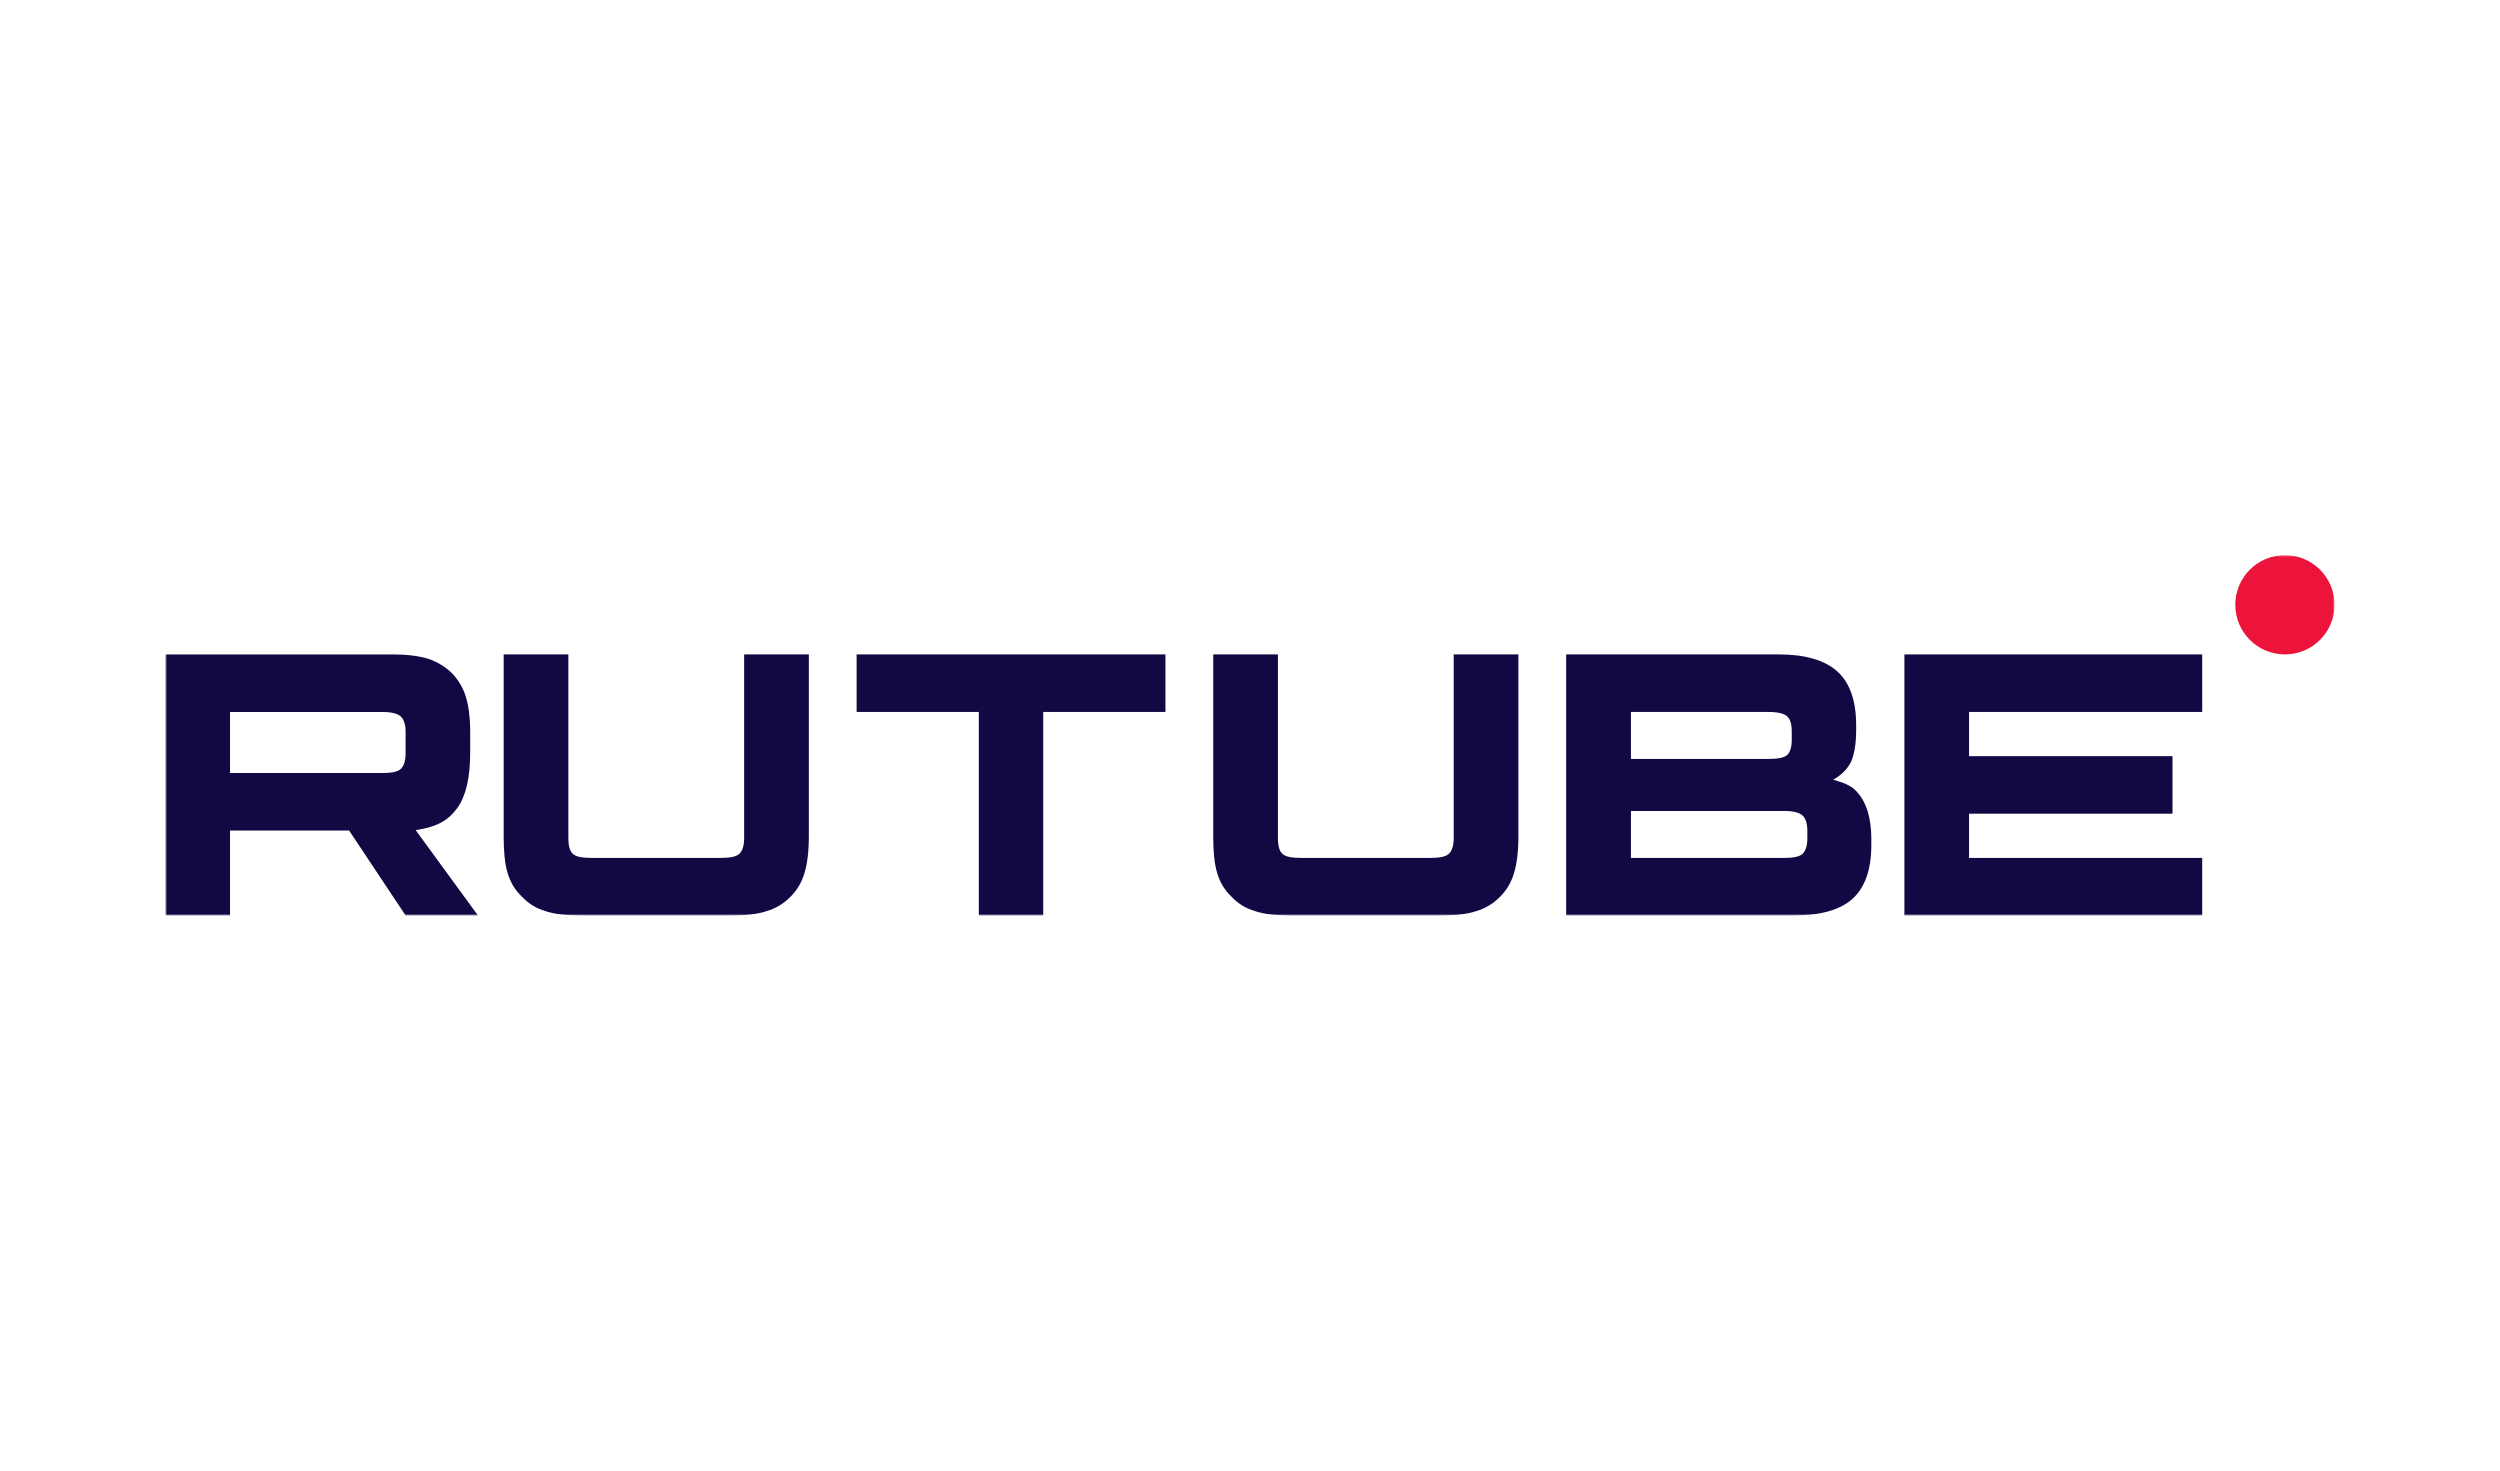 <?xml version="1.0" encoding="UTF-8"?> <svg xmlns="http://www.w3.org/2000/svg" width="680" height="400" viewBox="0 0 680 400" fill="none"><mask id="mask0_515_1244" style="mask-type:luminance" maskUnits="userSpaceOnUse" x="45" y="151" width="590" height="98"><path d="M635 151H45V249H635V151Z" fill="white"></path></mask><g mask="url(#mask0_515_1244)"><path d="M104.007 210.258H62.572V193.657H104.007C106.427 193.657 108.11 194.084 108.955 194.83C109.799 195.576 110.323 196.96 110.323 198.981V204.941C110.323 207.071 109.799 208.454 108.955 209.2C108.11 209.946 106.427 210.265 104.007 210.265V210.258ZM106.85 178.006H45V249H62.572V225.903H94.956L110.323 249H130L113.058 225.795C119.304 224.857 122.109 222.919 124.422 219.725C126.735 216.531 127.895 211.425 127.895 204.61V199.287C127.895 195.245 127.473 192.051 126.735 189.603C125.998 187.155 124.737 185.025 122.947 183.113C121.056 181.302 118.951 180.027 116.424 179.173C113.896 178.427 110.739 178 106.85 178V178.006Z" fill="#100943"></path><path d="M154.595 228.03V178H137V227.603C137 231.645 137.316 234.948 138.054 237.396C138.792 239.953 140.054 242.082 141.954 243.887C143.746 245.799 145.854 247.081 148.378 247.827C150.909 248.675 154.064 249 158.072 249H198.928C202.828 249 205.99 248.681 208.514 247.827C211.045 247.081 213.153 245.806 215.046 243.887C216.838 242.076 218.1 239.947 218.839 237.396C219.577 234.948 220 231.645 220 227.603V178H202.405V228.03C202.405 230.16 201.882 231.543 201.036 232.289C200.19 233.035 198.505 233.354 196.082 233.354H160.918C158.387 233.354 156.702 233.035 155.863 232.289C155.017 231.543 154.601 230.16 154.601 228.03H154.595Z" fill="#100943"></path><path d="M283.759 249V193.646H317V178H233V193.646H266.241V249H283.759Z" fill="#100943"></path><path d="M347.595 228.03V178H330V227.603C330 231.645 330.316 234.948 331.054 237.396C331.792 239.953 333.054 242.082 334.954 243.887C336.746 245.799 338.854 247.081 341.378 247.827C343.909 248.675 347.064 249 351.072 249H391.928C395.828 249 398.99 248.681 401.514 247.827C404.045 247.081 406.153 245.806 408.046 243.887C409.838 242.076 411.1 239.947 411.839 237.396C412.577 234.948 413 231.645 413 227.603V178H395.405V228.03C395.405 230.16 394.882 231.543 394.036 232.289C393.197 233.035 391.505 233.354 389.082 233.354H353.918C351.387 233.354 349.702 233.035 348.863 232.289C348.017 231.543 347.601 230.16 347.601 228.03H347.595Z" fill="#100943"></path><path d="M443.617 233.354V220.583H485.266C487.692 220.583 489.38 221.011 490.226 221.757C491.073 222.503 491.597 223.886 491.597 225.907V228.037C491.597 230.166 491.073 231.55 490.226 232.296C489.386 233.042 487.692 233.36 485.266 233.36H443.617V233.354ZM443.617 206.423V193.652H481.032C483.566 193.652 485.253 194.08 486.094 194.826C486.94 195.572 487.357 196.955 487.357 198.976V201.106C487.357 203.235 486.934 204.619 486.094 205.365C485.253 206.111 483.56 206.429 481.032 206.429H443.617V206.423ZM504.874 198.651V197.267C504.874 190.669 503.187 185.772 499.812 182.686C496.438 179.6 491.054 178 483.882 178H426V249H488.008C495.18 249 500.564 247.508 503.938 244.422C507.313 241.336 509 236.44 509 229.841V228.349C509 221.75 507.313 217.064 503.938 214.297C503.307 213.87 502.675 213.551 502.036 213.232C501.405 212.913 499.806 212.486 498.649 212.059C500.969 210.784 502.555 209.082 503.502 207.162C504.349 205.243 504.874 202.374 504.874 198.645V198.651Z" fill="#100943"></path><path d="M535.58 193.646H599V178H518V249H599V233.354H535.58V221.323H590.923V205.677H535.58V193.646Z" fill="#100943"></path><path d="M621.5 178C628.956 178 635 171.956 635 164.5C635 157.044 628.956 151 621.5 151C614.044 151 608 157.044 608 164.5C608 171.956 614.044 178 621.5 178Z" fill="#ED143B"></path></g></svg> 